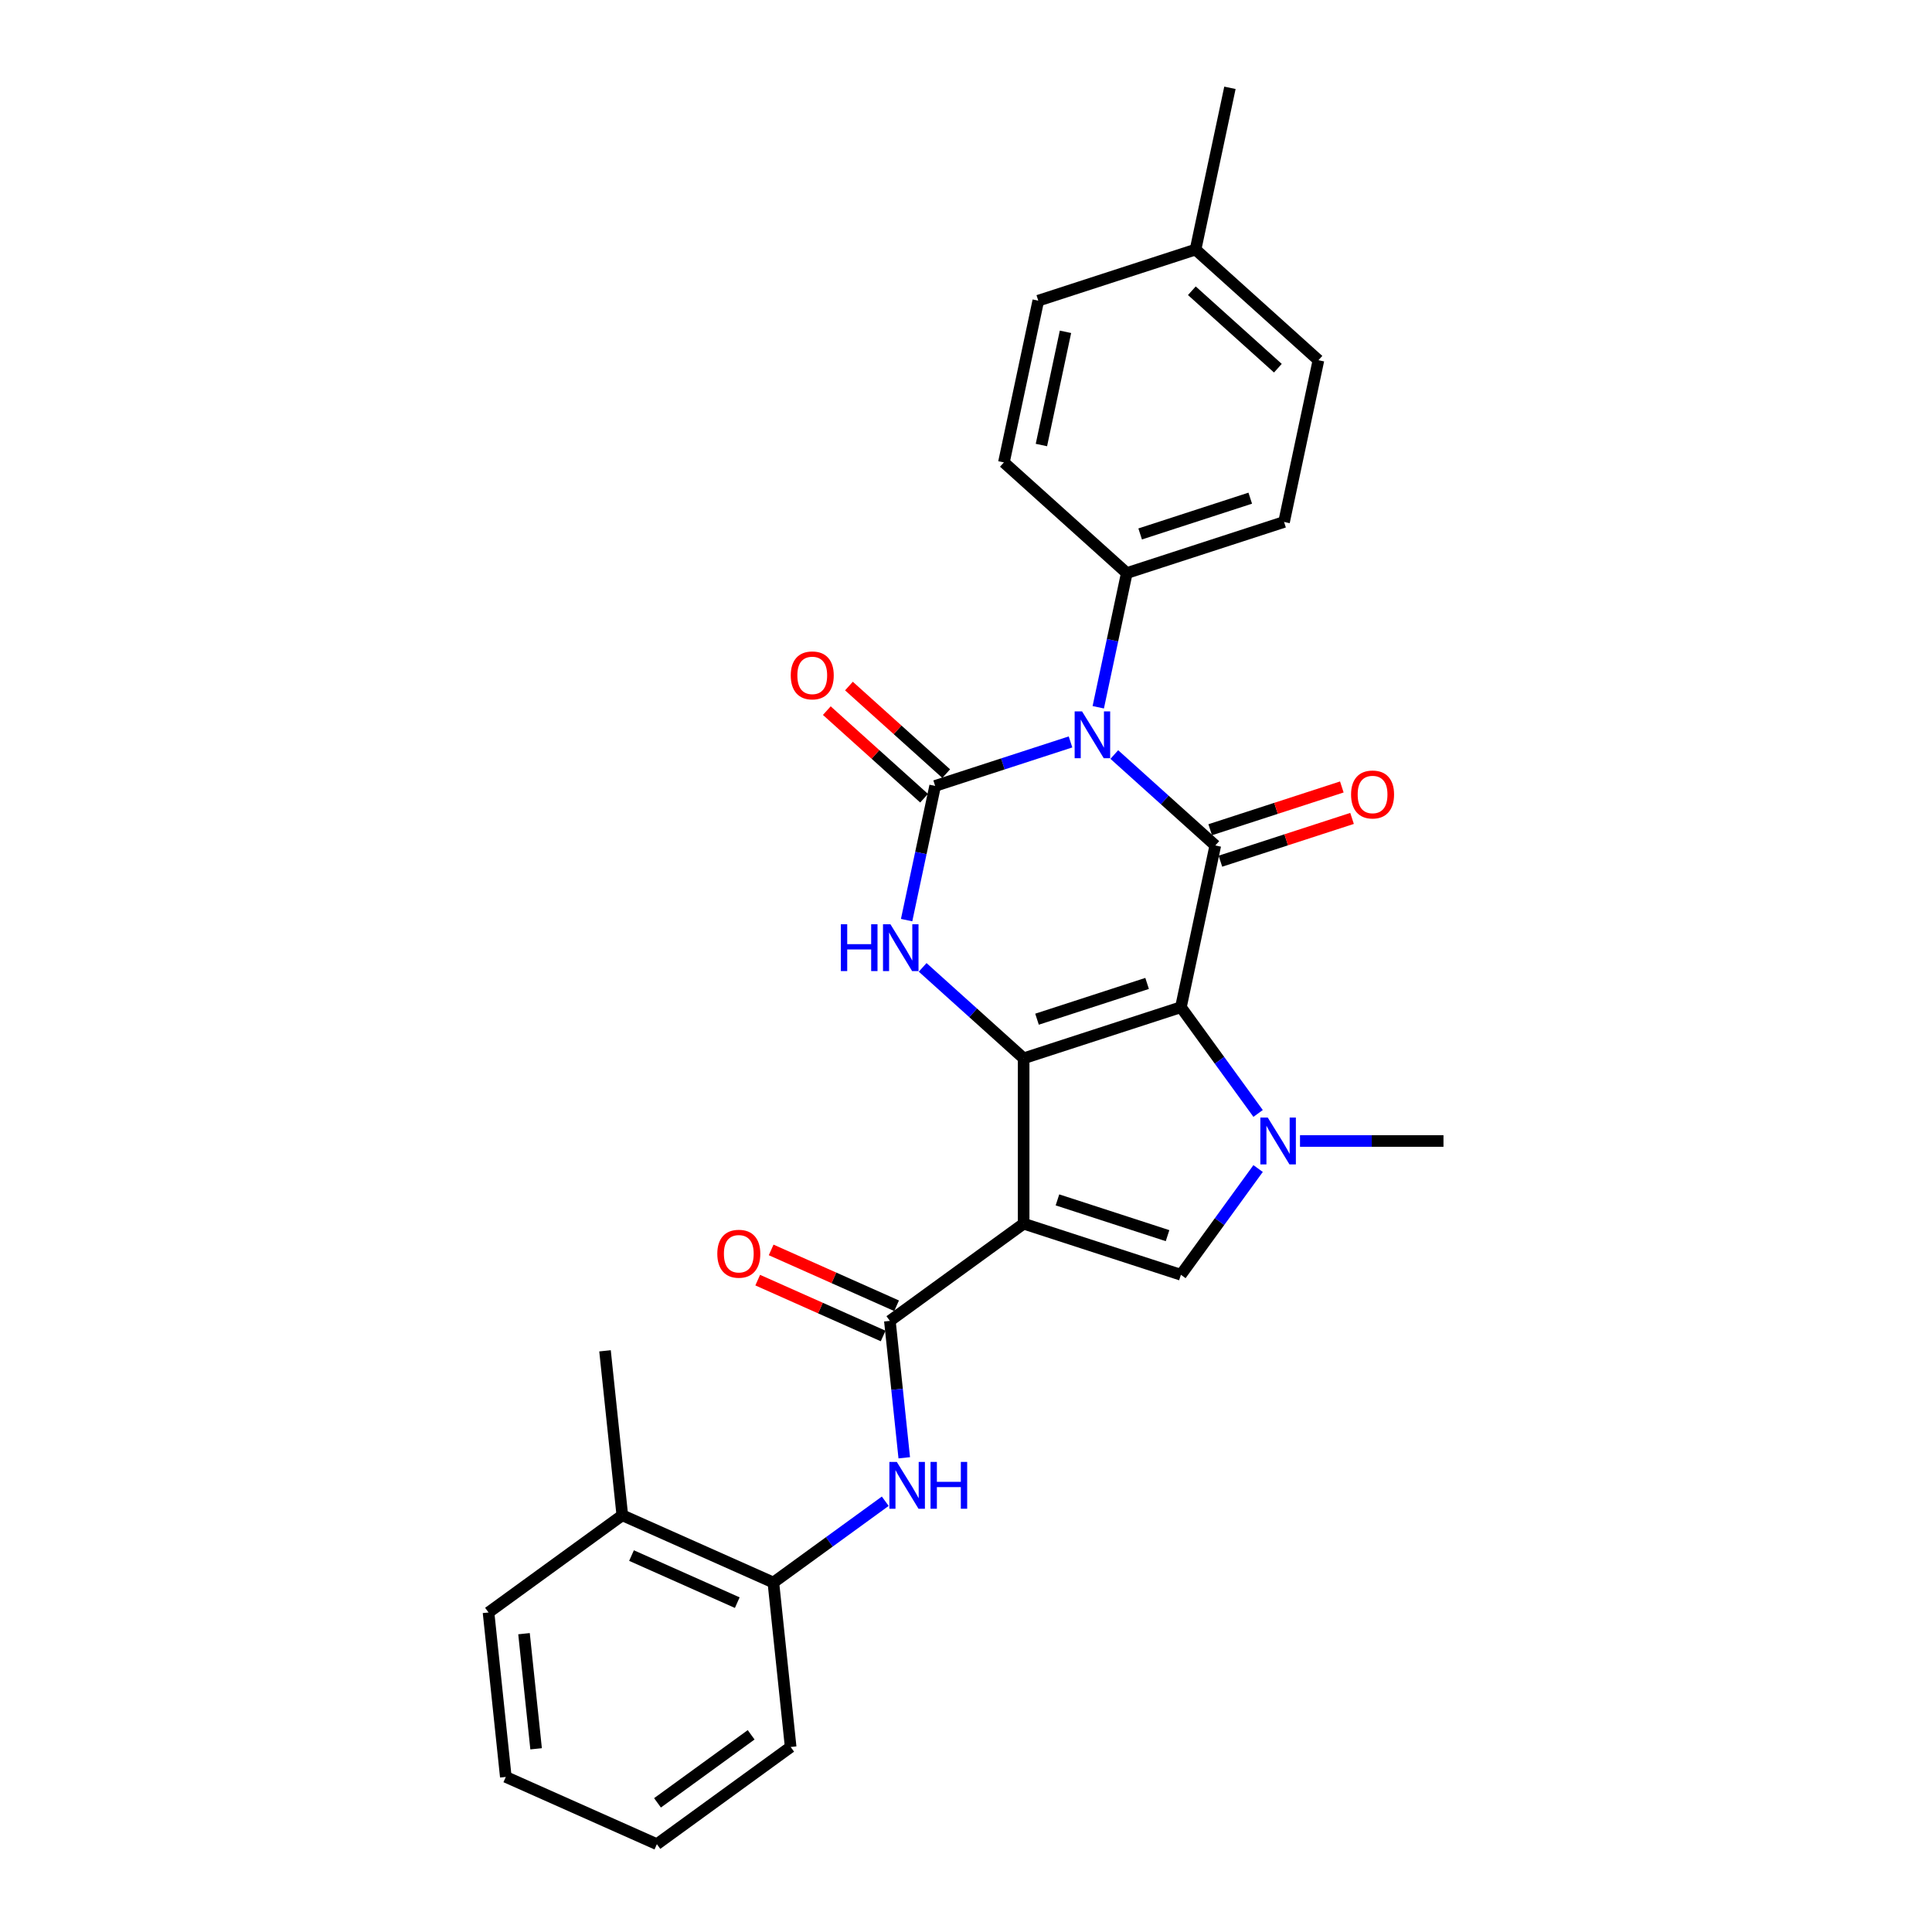 <?xml version='1.0' encoding='iso-8859-1'?>
<svg version='1.1' baseProfile='full'
              xmlns='http://www.w3.org/2000/svg'
                      xmlns:rdkit='http://www.rdkit.org/xml'
                      xmlns:xlink='http://www.w3.org/1999/xlink'
                  xml:space='preserve'
width='1000px' height='1000px' viewBox='0 0 1000 1000'>
<!-- END OF HEADER -->
<rect style='opacity:1.0;fill:#FFFFFF;stroke:none' width='1000' height='1000' x='0' y='0'> </rect>
<path class='bond-0' d='M 611.241,521.332 L 529.838,547.781' style='fill:none;fill-rule:evenodd;stroke:#000000;stroke-width:6px;stroke-linecap:butt;stroke-linejoin:miter;stroke-opacity:1' />
<path class='bond-0' d='M 593.74,509.019 L 536.759,527.533' style='fill:none;fill-rule:evenodd;stroke:#000000;stroke-width:6px;stroke-linecap:butt;stroke-linejoin:miter;stroke-opacity:1' />
<path class='bond-3' d='M 611.241,521.332 L 629.036,437.611' style='fill:none;fill-rule:evenodd;stroke:#000000;stroke-width:6px;stroke-linecap:butt;stroke-linejoin:miter;stroke-opacity:1' />
<path class='bond-5' d='M 611.241,521.332 L 631.215,548.824' style='fill:none;fill-rule:evenodd;stroke:#000000;stroke-width:6px;stroke-linecap:butt;stroke-linejoin:miter;stroke-opacity:1' />
<path class='bond-5' d='M 631.215,548.824 L 651.19,576.317' style='fill:none;fill-rule:evenodd;stroke:#0000FF;stroke-width:6px;stroke-linecap:butt;stroke-linejoin:miter;stroke-opacity:1' />
<path class='bond-2' d='M 529.838,547.781 L 529.838,633.372' style='fill:none;fill-rule:evenodd;stroke:#000000;stroke-width:6px;stroke-linecap:butt;stroke-linejoin:miter;stroke-opacity:1' />
<path class='bond-6' d='M 529.838,547.781 L 503.701,524.247' style='fill:none;fill-rule:evenodd;stroke:#000000;stroke-width:6px;stroke-linecap:butt;stroke-linejoin:miter;stroke-opacity:1' />
<path class='bond-6' d='M 503.701,524.247 L 477.564,500.713' style='fill:none;fill-rule:evenodd;stroke:#0000FF;stroke-width:6px;stroke-linecap:butt;stroke-linejoin:miter;stroke-opacity:1' />
<path class='bond-1' d='M 576.762,390.542 L 602.899,414.076' style='fill:none;fill-rule:evenodd;stroke:#0000FF;stroke-width:6px;stroke-linecap:butt;stroke-linejoin:miter;stroke-opacity:1' />
<path class='bond-1' d='M 602.899,414.076 L 629.036,437.611' style='fill:none;fill-rule:evenodd;stroke:#000000;stroke-width:6px;stroke-linecap:butt;stroke-linejoin:miter;stroke-opacity:1' />
<path class='bond-4' d='M 554.097,384.021 L 519.062,395.404' style='fill:none;fill-rule:evenodd;stroke:#0000FF;stroke-width:6px;stroke-linecap:butt;stroke-linejoin:miter;stroke-opacity:1' />
<path class='bond-4' d='M 519.062,395.404 L 484.027,406.788' style='fill:none;fill-rule:evenodd;stroke:#000000;stroke-width:6px;stroke-linecap:butt;stroke-linejoin:miter;stroke-opacity:1' />
<path class='bond-10' d='M 568.46,366.079 L 575.842,331.348' style='fill:none;fill-rule:evenodd;stroke:#0000FF;stroke-width:6px;stroke-linecap:butt;stroke-linejoin:miter;stroke-opacity:1' />
<path class='bond-10' d='M 575.842,331.348 L 583.225,296.618' style='fill:none;fill-rule:evenodd;stroke:#000000;stroke-width:6px;stroke-linecap:butt;stroke-linejoin:miter;stroke-opacity:1' />
<path class='bond-8' d='M 529.838,633.372 L 460.593,683.682' style='fill:none;fill-rule:evenodd;stroke:#000000;stroke-width:6px;stroke-linecap:butt;stroke-linejoin:miter;stroke-opacity:1' />
<path class='bond-28' d='M 529.838,633.372 L 611.241,659.821' style='fill:none;fill-rule:evenodd;stroke:#000000;stroke-width:6px;stroke-linecap:butt;stroke-linejoin:miter;stroke-opacity:1' />
<path class='bond-28' d='M 547.338,621.059 L 604.32,639.574' style='fill:none;fill-rule:evenodd;stroke:#000000;stroke-width:6px;stroke-linecap:butt;stroke-linejoin:miter;stroke-opacity:1' />
<path class='bond-13' d='M 631.681,445.751 L 665.749,434.681' style='fill:none;fill-rule:evenodd;stroke:#000000;stroke-width:6px;stroke-linecap:butt;stroke-linejoin:miter;stroke-opacity:1' />
<path class='bond-13' d='M 665.749,434.681 L 699.817,423.612' style='fill:none;fill-rule:evenodd;stroke:#FF0000;stroke-width:6px;stroke-linecap:butt;stroke-linejoin:miter;stroke-opacity:1' />
<path class='bond-13' d='M 626.391,429.47 L 660.459,418.401' style='fill:none;fill-rule:evenodd;stroke:#000000;stroke-width:6px;stroke-linecap:butt;stroke-linejoin:miter;stroke-opacity:1' />
<path class='bond-13' d='M 660.459,418.401 L 694.527,407.332' style='fill:none;fill-rule:evenodd;stroke:#FF0000;stroke-width:6px;stroke-linecap:butt;stroke-linejoin:miter;stroke-opacity:1' />
<path class='bond-12' d='M 489.754,400.427 L 464.584,377.764' style='fill:none;fill-rule:evenodd;stroke:#000000;stroke-width:6px;stroke-linecap:butt;stroke-linejoin:miter;stroke-opacity:1' />
<path class='bond-12' d='M 464.584,377.764 L 439.414,355.101' style='fill:none;fill-rule:evenodd;stroke:#FF0000;stroke-width:6px;stroke-linecap:butt;stroke-linejoin:miter;stroke-opacity:1' />
<path class='bond-12' d='M 478.3,413.149 L 453.13,390.485' style='fill:none;fill-rule:evenodd;stroke:#000000;stroke-width:6px;stroke-linecap:butt;stroke-linejoin:miter;stroke-opacity:1' />
<path class='bond-12' d='M 453.13,390.485 L 427.96,367.822' style='fill:none;fill-rule:evenodd;stroke:#FF0000;stroke-width:6px;stroke-linecap:butt;stroke-linejoin:miter;stroke-opacity:1' />
<path class='bond-29' d='M 484.027,406.788 L 476.645,441.519' style='fill:none;fill-rule:evenodd;stroke:#000000;stroke-width:6px;stroke-linecap:butt;stroke-linejoin:miter;stroke-opacity:1' />
<path class='bond-29' d='M 476.645,441.519 L 469.262,476.249' style='fill:none;fill-rule:evenodd;stroke:#0000FF;stroke-width:6px;stroke-linecap:butt;stroke-linejoin:miter;stroke-opacity:1' />
<path class='bond-7' d='M 651.19,604.836 L 631.215,632.329' style='fill:none;fill-rule:evenodd;stroke:#0000FF;stroke-width:6px;stroke-linecap:butt;stroke-linejoin:miter;stroke-opacity:1' />
<path class='bond-7' d='M 631.215,632.329 L 611.241,659.821' style='fill:none;fill-rule:evenodd;stroke:#000000;stroke-width:6px;stroke-linecap:butt;stroke-linejoin:miter;stroke-opacity:1' />
<path class='bond-18' d='M 672.882,590.577 L 710.012,590.577' style='fill:none;fill-rule:evenodd;stroke:#0000FF;stroke-width:6px;stroke-linecap:butt;stroke-linejoin:miter;stroke-opacity:1' />
<path class='bond-18' d='M 710.012,590.577 L 747.141,590.577' style='fill:none;fill-rule:evenodd;stroke:#000000;stroke-width:6px;stroke-linecap:butt;stroke-linejoin:miter;stroke-opacity:1' />
<path class='bond-9' d='M 460.593,683.682 L 464.317,719.113' style='fill:none;fill-rule:evenodd;stroke:#000000;stroke-width:6px;stroke-linecap:butt;stroke-linejoin:miter;stroke-opacity:1' />
<path class='bond-9' d='M 464.317,719.113 L 468.041,754.545' style='fill:none;fill-rule:evenodd;stroke:#0000FF;stroke-width:6px;stroke-linecap:butt;stroke-linejoin:miter;stroke-opacity:1' />
<path class='bond-14' d='M 464.075,675.862 L 431.612,661.409' style='fill:none;fill-rule:evenodd;stroke:#000000;stroke-width:6px;stroke-linecap:butt;stroke-linejoin:miter;stroke-opacity:1' />
<path class='bond-14' d='M 431.612,661.409 L 399.15,646.956' style='fill:none;fill-rule:evenodd;stroke:#FF0000;stroke-width:6px;stroke-linecap:butt;stroke-linejoin:miter;stroke-opacity:1' />
<path class='bond-14' d='M 457.112,691.501 L 424.65,677.048' style='fill:none;fill-rule:evenodd;stroke:#000000;stroke-width:6px;stroke-linecap:butt;stroke-linejoin:miter;stroke-opacity:1' />
<path class='bond-14' d='M 424.65,677.048 L 392.187,662.594' style='fill:none;fill-rule:evenodd;stroke:#FF0000;stroke-width:6px;stroke-linecap:butt;stroke-linejoin:miter;stroke-opacity:1' />
<path class='bond-11' d='M 458.208,777.038 L 429.252,798.076' style='fill:none;fill-rule:evenodd;stroke:#0000FF;stroke-width:6px;stroke-linecap:butt;stroke-linejoin:miter;stroke-opacity:1' />
<path class='bond-11' d='M 429.252,798.076 L 400.295,819.114' style='fill:none;fill-rule:evenodd;stroke:#000000;stroke-width:6px;stroke-linecap:butt;stroke-linejoin:miter;stroke-opacity:1' />
<path class='bond-16' d='M 583.225,296.618 L 664.627,270.168' style='fill:none;fill-rule:evenodd;stroke:#000000;stroke-width:6px;stroke-linecap:butt;stroke-linejoin:miter;stroke-opacity:1' />
<path class='bond-16' d='M 590.145,276.37 L 647.127,257.855' style='fill:none;fill-rule:evenodd;stroke:#000000;stroke-width:6px;stroke-linecap:butt;stroke-linejoin:miter;stroke-opacity:1' />
<path class='bond-17' d='M 583.225,296.618 L 519.618,239.346' style='fill:none;fill-rule:evenodd;stroke:#000000;stroke-width:6px;stroke-linecap:butt;stroke-linejoin:miter;stroke-opacity:1' />
<path class='bond-15' d='M 400.295,819.114 L 322.104,784.3' style='fill:none;fill-rule:evenodd;stroke:#000000;stroke-width:6px;stroke-linecap:butt;stroke-linejoin:miter;stroke-opacity:1' />
<path class='bond-15' d='M 381.604,829.53 L 326.87,805.161' style='fill:none;fill-rule:evenodd;stroke:#000000;stroke-width:6px;stroke-linecap:butt;stroke-linejoin:miter;stroke-opacity:1' />
<path class='bond-22' d='M 400.295,819.114 L 409.242,904.236' style='fill:none;fill-rule:evenodd;stroke:#000000;stroke-width:6px;stroke-linecap:butt;stroke-linejoin:miter;stroke-opacity:1' />
<path class='bond-23' d='M 322.104,784.3 L 313.157,699.178' style='fill:none;fill-rule:evenodd;stroke:#000000;stroke-width:6px;stroke-linecap:butt;stroke-linejoin:miter;stroke-opacity:1' />
<path class='bond-24' d='M 322.104,784.3 L 252.859,834.61' style='fill:none;fill-rule:evenodd;stroke:#000000;stroke-width:6px;stroke-linecap:butt;stroke-linejoin:miter;stroke-opacity:1' />
<path class='bond-20' d='M 664.627,270.168 L 682.422,186.447' style='fill:none;fill-rule:evenodd;stroke:#000000;stroke-width:6px;stroke-linecap:butt;stroke-linejoin:miter;stroke-opacity:1' />
<path class='bond-19' d='M 519.618,239.346 L 537.413,155.625' style='fill:none;fill-rule:evenodd;stroke:#000000;stroke-width:6px;stroke-linecap:butt;stroke-linejoin:miter;stroke-opacity:1' />
<path class='bond-19' d='M 539.031,230.347 L 551.488,171.742' style='fill:none;fill-rule:evenodd;stroke:#000000;stroke-width:6px;stroke-linecap:butt;stroke-linejoin:miter;stroke-opacity:1' />
<path class='bond-21' d='M 537.413,155.625 L 618.816,129.176' style='fill:none;fill-rule:evenodd;stroke:#000000;stroke-width:6px;stroke-linecap:butt;stroke-linejoin:miter;stroke-opacity:1' />
<path class='bond-30' d='M 682.422,186.447 L 618.816,129.176' style='fill:none;fill-rule:evenodd;stroke:#000000;stroke-width:6px;stroke-linecap:butt;stroke-linejoin:miter;stroke-opacity:1' />
<path class='bond-30' d='M 661.427,190.578 L 616.902,150.488' style='fill:none;fill-rule:evenodd;stroke:#000000;stroke-width:6px;stroke-linecap:butt;stroke-linejoin:miter;stroke-opacity:1' />
<path class='bond-25' d='M 618.816,129.176 L 636.611,45.455' style='fill:none;fill-rule:evenodd;stroke:#000000;stroke-width:6px;stroke-linecap:butt;stroke-linejoin:miter;stroke-opacity:1' />
<path class='bond-26' d='M 409.242,904.236 L 339.997,954.545' style='fill:none;fill-rule:evenodd;stroke:#000000;stroke-width:6px;stroke-linecap:butt;stroke-linejoin:miter;stroke-opacity:1' />
<path class='bond-26' d='M 388.793,897.934 L 340.322,933.15' style='fill:none;fill-rule:evenodd;stroke:#000000;stroke-width:6px;stroke-linecap:butt;stroke-linejoin:miter;stroke-opacity:1' />
<path class='bond-31' d='M 252.859,834.61 L 261.805,919.732' style='fill:none;fill-rule:evenodd;stroke:#000000;stroke-width:6px;stroke-linecap:butt;stroke-linejoin:miter;stroke-opacity:1' />
<path class='bond-31' d='M 271.225,845.589 L 277.488,905.175' style='fill:none;fill-rule:evenodd;stroke:#000000;stroke-width:6px;stroke-linecap:butt;stroke-linejoin:miter;stroke-opacity:1' />
<path class='bond-27' d='M 339.997,954.545 L 261.805,919.732' style='fill:none;fill-rule:evenodd;stroke:#000000;stroke-width:6px;stroke-linecap:butt;stroke-linejoin:miter;stroke-opacity:1' />
<path  class='atom-2' d='M 560.071 368.219
L 568.014 381.058
Q 568.802 382.324, 570.068 384.618
Q 571.335 386.912, 571.403 387.049
L 571.403 368.219
L 574.622 368.219
L 574.622 392.458
L 571.301 392.458
L 562.776 378.421
Q 561.783 376.778, 560.722 374.895
Q 559.695 373.012, 559.386 372.43
L 559.386 392.458
L 556.237 392.458
L 556.237 368.219
L 560.071 368.219
' fill='#0000FF'/>
<path  class='atom-6' d='M 656.192 578.457
L 664.135 591.295
Q 664.922 592.562, 666.189 594.856
Q 667.456 597.15, 667.524 597.287
L 667.524 578.457
L 670.742 578.457
L 670.742 602.696
L 667.422 602.696
L 658.897 588.659
Q 657.904 587.016, 656.842 585.133
Q 655.815 583.25, 655.507 582.668
L 655.507 602.696
L 652.357 602.696
L 652.357 578.457
L 656.192 578.457
' fill='#0000FF'/>
<path  class='atom-7' d='M 435.23 478.389
L 438.517 478.389
L 438.517 488.694
L 450.911 488.694
L 450.911 478.389
L 454.197 478.389
L 454.197 502.629
L 450.911 502.629
L 450.911 491.433
L 438.517 491.433
L 438.517 502.629
L 435.23 502.629
L 435.23 478.389
' fill='#0000FF'/>
<path  class='atom-7' d='M 460.873 478.389
L 468.816 491.228
Q 469.604 492.495, 470.871 494.789
Q 472.137 497.082, 472.206 497.219
L 472.206 478.389
L 475.424 478.389
L 475.424 502.629
L 472.103 502.629
L 463.578 488.592
Q 462.585 486.948, 461.524 485.065
Q 460.497 483.182, 460.189 482.6
L 460.189 502.629
L 457.039 502.629
L 457.039 478.389
L 460.873 478.389
' fill='#0000FF'/>
<path  class='atom-10' d='M 464.182 756.684
L 472.125 769.523
Q 472.912 770.79, 474.179 773.084
Q 475.446 775.378, 475.514 775.515
L 475.514 756.684
L 478.733 756.684
L 478.733 780.924
L 475.412 780.924
L 466.887 766.887
Q 465.894 765.244, 464.833 763.361
Q 463.805 761.478, 463.497 760.896
L 463.497 780.924
L 460.348 780.924
L 460.348 756.684
L 464.182 756.684
' fill='#0000FF'/>
<path  class='atom-10' d='M 481.643 756.684
L 484.929 756.684
L 484.929 766.99
L 497.323 766.99
L 497.323 756.684
L 500.61 756.684
L 500.61 780.924
L 497.323 780.924
L 497.323 769.729
L 484.929 769.729
L 484.929 780.924
L 481.643 780.924
L 481.643 756.684
' fill='#0000FF'/>
<path  class='atom-13' d='M 409.293 349.585
Q 409.293 343.764, 412.169 340.512
Q 415.045 337.259, 420.42 337.259
Q 425.795 337.259, 428.671 340.512
Q 431.547 343.764, 431.547 349.585
Q 431.547 355.473, 428.637 358.828
Q 425.727 362.149, 420.42 362.149
Q 415.079 362.149, 412.169 358.828
Q 409.293 355.507, 409.293 349.585
M 420.42 359.41
Q 424.118 359.41, 426.103 356.945
Q 428.123 354.446, 428.123 349.585
Q 428.123 344.826, 426.103 342.429
Q 424.118 339.998, 420.42 339.998
Q 416.723 339.998, 414.703 342.395
Q 412.717 344.791, 412.717 349.585
Q 412.717 354.48, 414.703 356.945
Q 416.723 359.41, 420.42 359.41
' fill='#FF0000'/>
<path  class='atom-14' d='M 699.311 411.23
Q 699.311 405.41, 702.187 402.157
Q 705.063 398.905, 710.438 398.905
Q 715.813 398.905, 718.689 402.157
Q 721.565 405.41, 721.565 411.23
Q 721.565 417.119, 718.655 420.474
Q 715.745 423.795, 710.438 423.795
Q 705.097 423.795, 702.187 420.474
Q 699.311 417.153, 699.311 411.23
M 710.438 421.056
Q 714.136 421.056, 716.122 418.591
Q 718.142 416.091, 718.142 411.23
Q 718.142 406.471, 716.122 404.074
Q 714.136 401.644, 710.438 401.644
Q 706.741 401.644, 704.721 404.04
Q 702.735 406.437, 702.735 411.23
Q 702.735 416.126, 704.721 418.591
Q 706.741 421.056, 710.438 421.056
' fill='#FF0000'/>
<path  class='atom-15' d='M 371.275 648.937
Q 371.275 643.117, 374.151 639.864
Q 377.027 636.612, 382.402 636.612
Q 387.777 636.612, 390.653 639.864
Q 393.529 643.117, 393.529 648.937
Q 393.529 654.826, 390.618 658.181
Q 387.708 661.502, 382.402 661.502
Q 377.061 661.502, 374.151 658.181
Q 371.275 654.86, 371.275 648.937
M 382.402 658.763
Q 386.099 658.763, 388.085 656.298
Q 390.105 653.799, 390.105 648.937
Q 390.105 644.178, 388.085 641.781
Q 386.099 639.351, 382.402 639.351
Q 378.704 639.351, 376.684 641.747
Q 374.698 644.144, 374.698 648.937
Q 374.698 653.833, 376.684 656.298
Q 378.704 658.763, 382.402 658.763
' fill='#FF0000'/>
</svg>
